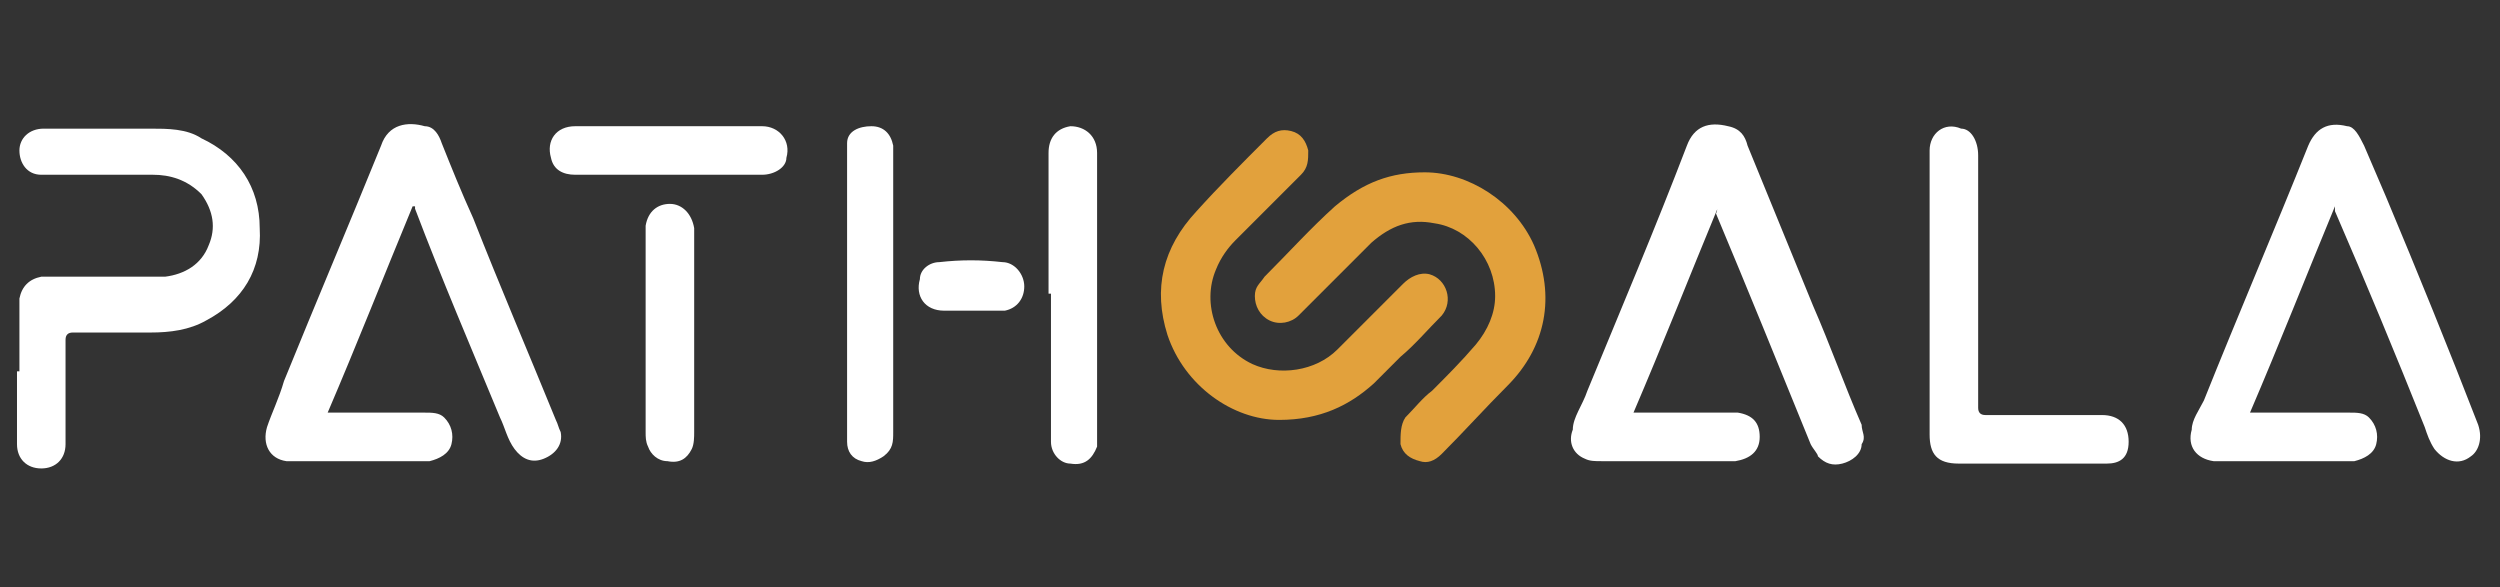 <?xml version="1.0" encoding="UTF-8"?>
<svg id="Layer_1" xmlns="http://www.w3.org/2000/svg" xmlns:xlink="http://www.w3.org/1999/xlink" version="1.1" viewBox="0 0 103 24.2">
  <rect x="0" y="0" width="103" height="24.2" fill="#333333" stroke="none"/>
  <!-- Generator: Adobe Illustrator 29.2.1, SVG Export Plug-In . SVG Version: 2.1.0 Build 116)  -->
  <defs>
    <style>
      .st0 {
        fill: #fff;
      }

      .st1 {
        fill: #e2a13c;
      }
    </style>
  </defs>
  <path class="st0" d="M96.2,8.5c-1.2,2.9-2.3,5.7-3.5,8.5h4.1c.3,0,.6,0,.8.2.3.3.4.7.3,1.1s-.5.6-.9.7h-5.8c-.7-.1-1.1-.6-.9-1.3,0-.4.3-.8.5-1.2,1.4-3.5,2.9-7,4.3-10.5.3-.7.8-1,1.6-.8.3,0,.5.4.7.8.3.7.6,1.4.9,2.1,1.3,3.1,2.6,6.3,3.8,9.4.2.6,0,1.1-.3,1.3-.5.4-1.1.2-1.5-.3-.2-.3-.3-.6-.4-.9-1.2-3-2.4-5.9-3.7-8.9q0-.1,0-.2Z"/>
  <path class="st0" d="M17,8.5c-1.2,2.9-2.3,5.7-3.5,8.5h4c.3,0,.6,0,.8.2.3.3.4.7.3,1.1s-.5.6-.9.7h-5.9c-.7-.1-1-.7-.8-1.4.2-.6.5-1.2.7-1.9,1.3-3.2,2.7-6.5,4-9.7.3-.9,1.1-1,1.8-.8.4,0,.6.4.7.7.4,1,.8,2,1.3,3.1,1.1,2.8,2.3,5.6,3.4,8.3.1.2.1.3.2.5.1.5-.2.9-.7,1.1s-.9,0-1.2-.4c-.3-.4-.4-.9-.6-1.3-1.2-2.9-2.4-5.7-3.5-8.6,0,0,0-.1,0-.1Z"/>
  <path class="st0" d="M70.8,8.5c-1.2,2.9-2.3,5.7-3.5,8.5h4.3c.6.1.9.4.9,1s-.4.9-1,1h-5.5c-.3,0-.5,0-.7-.1-.5-.2-.7-.7-.5-1.2,0-.5.4-1,.6-1.6,1.4-3.4,2.8-6.7,4.1-10.1.3-.8.9-1,1.7-.8.5.1.7.4.8.8.9,2.2,1.8,4.4,2.7,6.6.7,1.6,1.3,3.3,2,4.9,0,.3.2.5,0,.8,0,.4-.4.7-.8.8-.4.1-.7,0-1-.3,0-.1-.2-.3-.3-.5-1.3-3.2-2.6-6.4-3.9-9.5q.1-.2,0-.3Z"/>
  <path class="st0" d="M.8,15.3v-3c.1-.5.4-.8.9-.9h5.1c.8-.1,1.5-.5,1.8-1.3.3-.7.2-1.4-.3-2.1-.6-.6-1.3-.8-2-.8H1.7c-.6,0-.9-.5-.9-1s.4-.9,1-.9h4.4c.7,0,1.5,0,2.1.4,1.5.7,2.4,2,2.4,3.7.1,1.7-.7,3-2.2,3.8-.7.4-1.5.5-2.3.5h-3.2c-.2,0-.3.1-.3.3v4.3c0,.6-.4,1-1,1s-1-.4-1-1c0-1.2,0-2.1,0-3Z"/>
  <path class="st1" d="M58.7,7.1c1.8,0,3.7,1.2,4.5,3,.9,2.1.5,4.2-1.1,5.8-.9.9-1.8,1.9-2.7,2.8-.3.3-.6.4-.9.3-.4-.1-.7-.3-.8-.7,0-.4,0-.8.2-1.1.4-.4.7-.8,1.1-1.1.6-.6,1.2-1.2,1.8-1.9.5-.6.8-1.3.8-2,0-1.5-1.1-2.8-2.5-3-1-.2-1.8.1-2.6.8l-3,3c-.3.3-.8.4-1.2.2s-.6-.6-.6-1,.2-.5.4-.8c1-1,1.9-2,2.9-2.9,1.2-1,2.3-1.4,3.7-1.4Z"/>
  <path class="st1" d="M52.7,17.3c-1.9,0-3.9-1.4-4.6-3.5-.6-1.9-.2-3.6,1.2-5.1.9-1,1.9-2,2.9-3,.3-.3.6-.4,1-.3s.6.4.7.8c0,.4,0,.7-.3,1-.9.9-1.8,1.8-2.7,2.7-.3.3-.6.7-.8,1.2-.6,1.4,0,3.2,1.5,3.9,1.1.5,2.6.3,3.5-.6.9-.9,1.8-1.8,2.7-2.7.3-.3.7-.5,1.1-.4.7.2,1,1.1.5,1.7-.6.6-1.1,1.2-1.7,1.7-.4.4-.7.7-1.1,1.1-1,.9-2.2,1.5-3.9,1.5Z"/>
  <path class="st0" d="M79.5,12.1v-5.9c0-.7.6-1.2,1.3-.9.4,0,.7.5.7,1.1v10.4q0,.3.3.3h4.8c.7,0,1.1.4,1.1,1.1s-.4.9-.9.9h-6.1c-.9,0-1.2-.4-1.2-1.2,0-2,0-3.9,0-5.8h0Z"/>
  <path class="st0" d="M36.8,12.1v5.7c0,.4,0,.7-.4,1-.3.2-.6.3-.9.2-.4-.1-.6-.4-.6-.8V6.4c0-.2,0-.4,0-.5,0-.5.5-.7,1-.7s.8.3.9.8v.5c0,1.8,0,3.7,0,5.6Z"/>
  <path class="st0" d="M43.2,12.1v-5.8c0-.6.3-1,.9-1.1.6,0,1.1.4,1.1,1.1v11.6c0,.2,0,.3,0,.5-.2.5-.5.8-1.1.7-.4,0-.8-.4-.8-.9v-.4c0-2,0-3.8,0-5.7Z"/>
  <path class="st0" d="M28.6,13.7v4.1c0,.2,0,.5-.1.7-.2.4-.5.6-1,.5-.4,0-.7-.3-.8-.6-.1-.2-.1-.4-.1-.6v-8.5c.1-.6.5-.9,1-.9s.9.4,1,1v4.3Z"/>
  <path class="st0" d="M27.5,7.2h-3.8c-.5,0-.9-.2-1-.7-.2-.7.2-1.3,1-1.3h7.7c.7,0,1.2.6,1,1.3,0,.4-.5.7-1,.7h-3.9Z"/>
  <path class="st0" d="M40.1,12.8h-1.2c-.8,0-1.2-.6-1-1.3,0-.4.4-.7.8-.7.9-.1,1.7-.1,2.6,0,.5,0,.9.5.9,1s-.3.9-.8,1c-.5,0-1,0-1.3,0Z"/>
</svg>